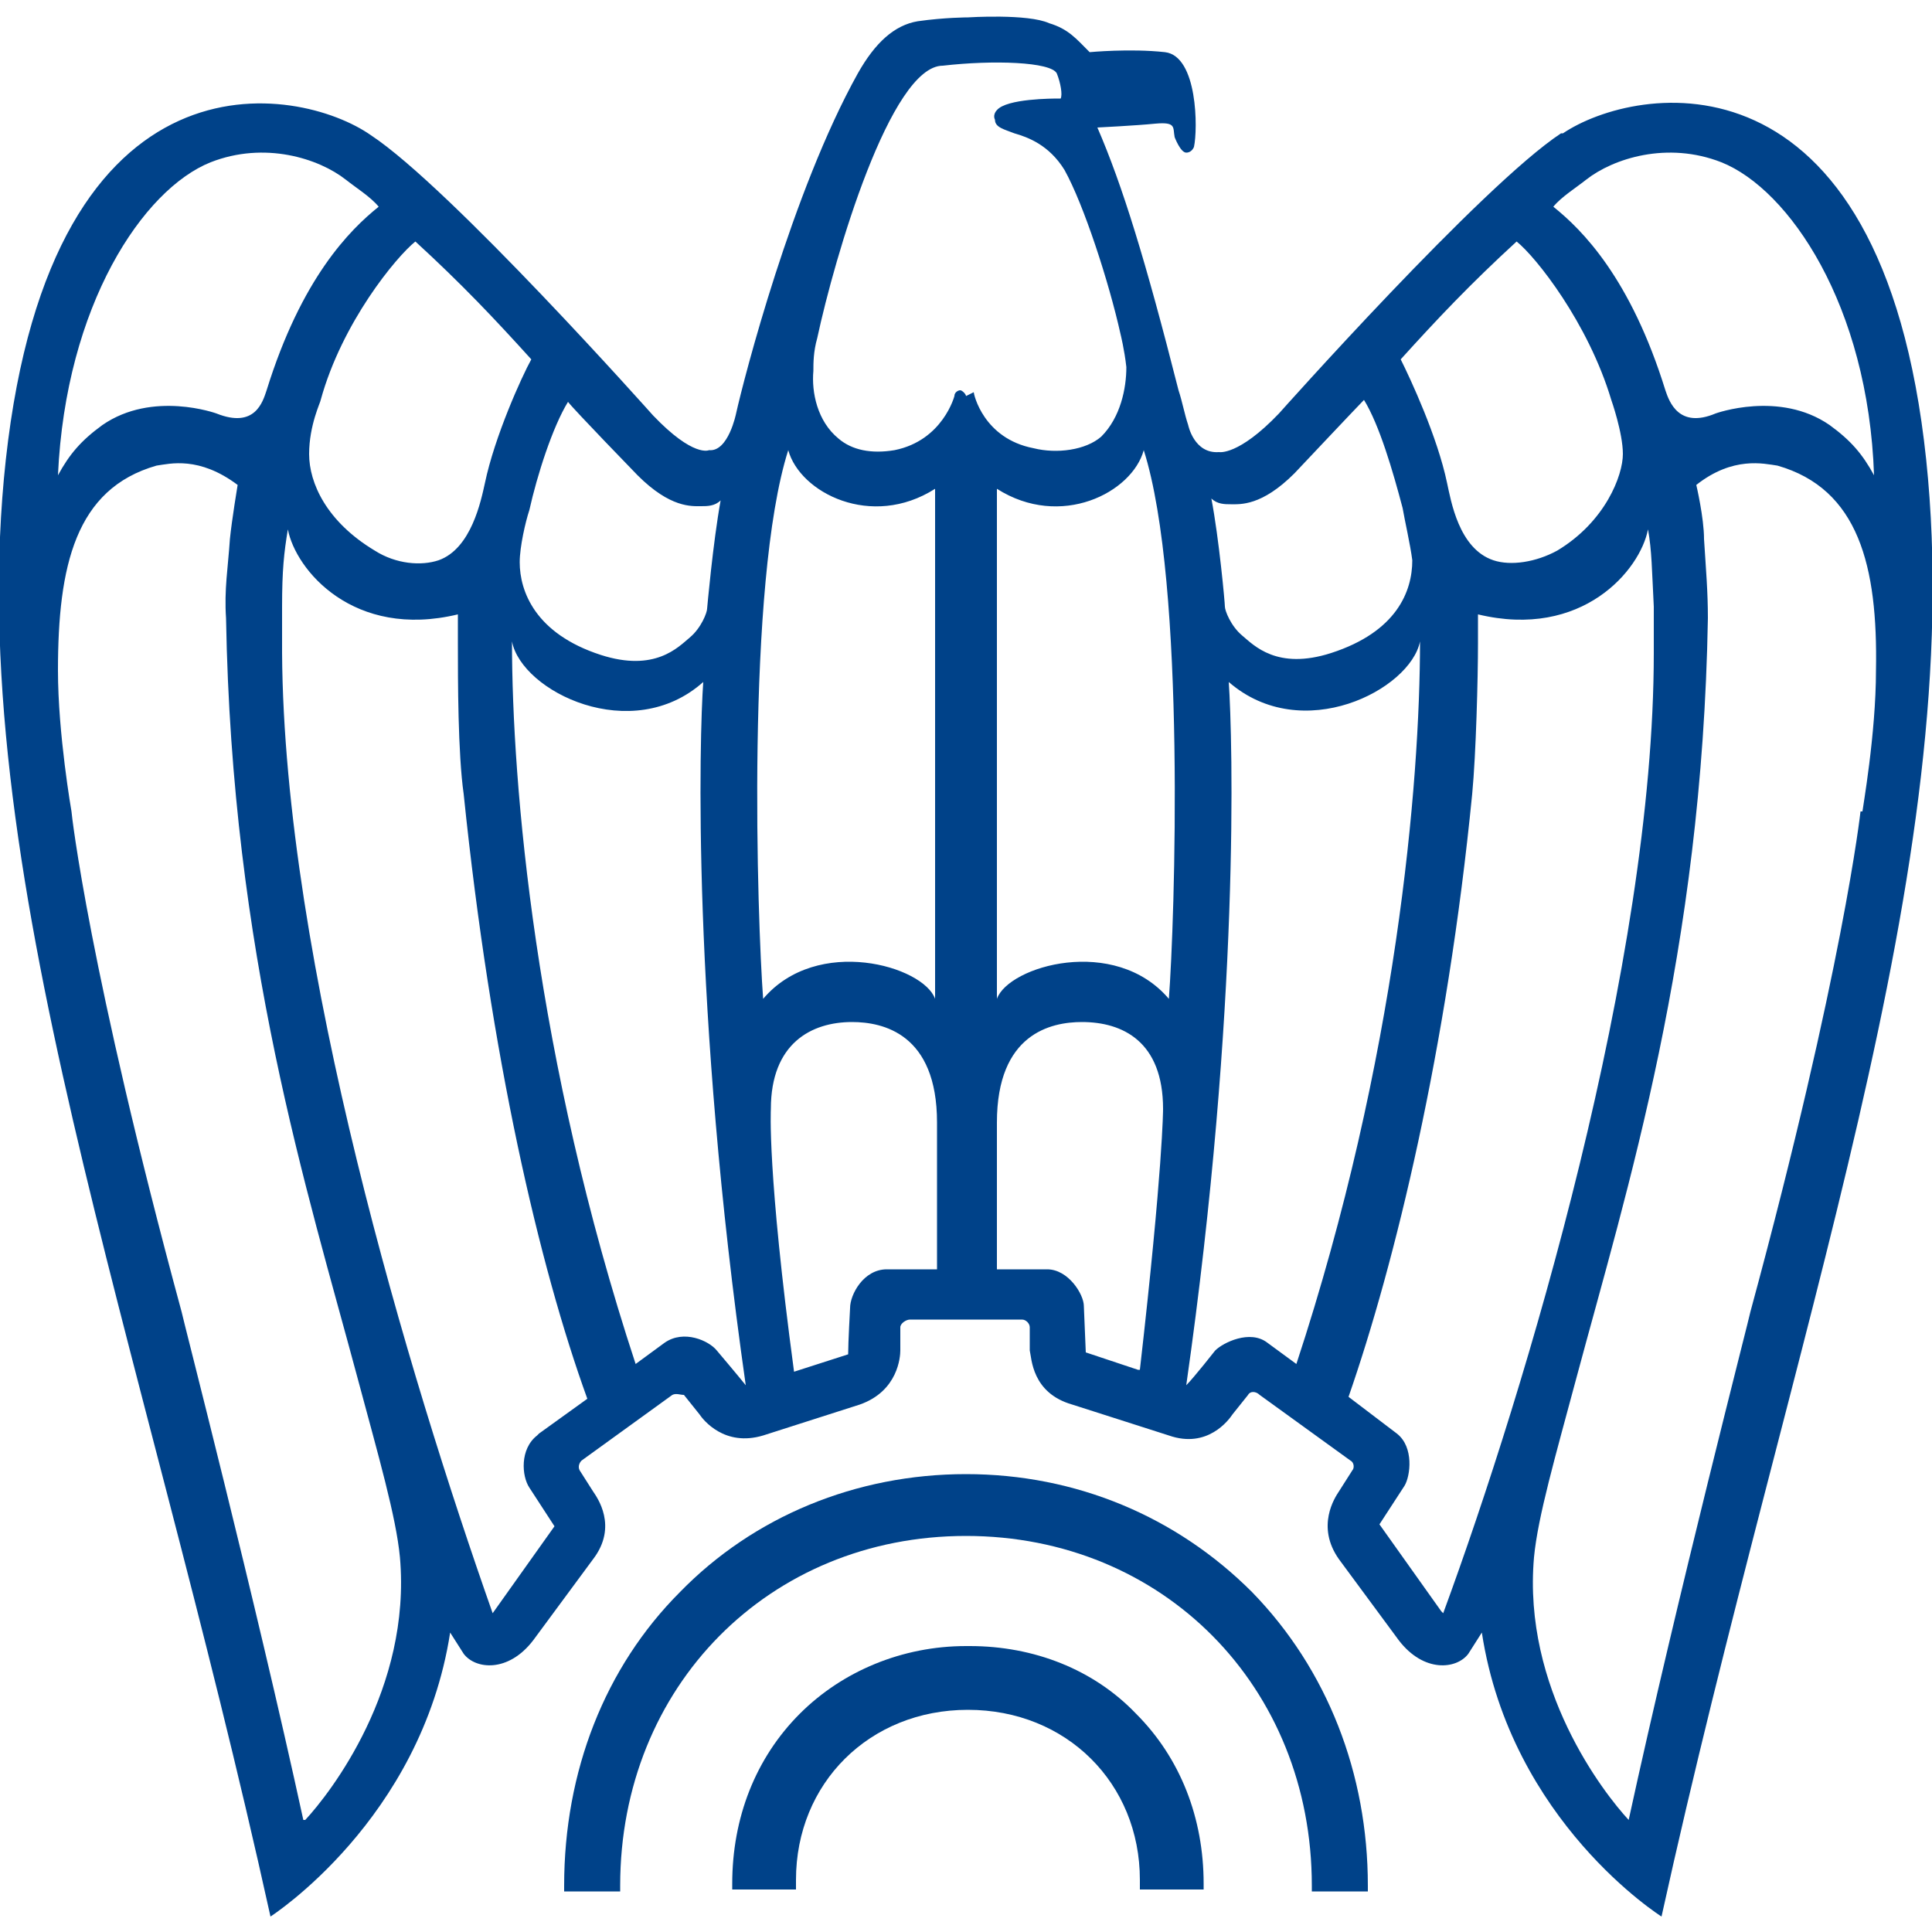<?xml version="1.0" encoding="UTF-8"?>
<svg id="Livello_1" xmlns="http://www.w3.org/2000/svg" version="1.1" viewBox="0 0 100 100">
  <!-- Generator: Adobe Illustrator 29.5.1, SVG Export Plug-In . SVG Version: 2.1.0 Build 141)  -->
  <defs>
    <style>
      .st0 {
        fill: #004289;
      }
    </style>
  </defs>
  <path class="st0" d="M80.8,6.9c-4.1,2.7-14.6,14.5-14.6,14.5-2.1,2.2-3.1,2-3.1,2-1.3.1-1.6-1.4-1.6-1.4-.2-.6-.3-1.2-.5-1.8h0c-1.7-6.7-2.9-10.6-4.2-13.6,0,0,2-.1,3-.2,1.1-.1.9.2,1,.7,0,0,.3.8.6.8s.4-.3.4-.3c.2-.9.2-4.7-1.5-4.9-1.8-.2-3.9,0-3.9,0-.7-.7-1.1-1.2-2.1-1.5-1.1-.5-4.2-.3-4.2-.3,0,0-1.2,0-2.6.2-1.2.2-2.2,1.1-3.1,2.7-3.4,6.1-5.9,15.8-6.3,17.6,0,0-.4,2-1.4,1.9,0,0-.8.4-2.9-1.8,0,0-10.5-11.8-14.6-14.5C15.5,4.4,2.7,2,.3,23.8c-2.3,21,7,45,13.7,75.4,0,0,7.8-5,9.3-14.7l.7,1.1c.6.8,2.3,1,3.6-.7l3.1-4.2c1.3-1.7.2-3.2,0-3.5l-.7-1.1c-.1-.2,0-.4.1-.5l4.7-3.4c.2-.1.4,0,.6,0l.8,1c.2.3,1.3,1.7,3.3,1.1l5-1.6c2-.7,2.1-2.5,2.1-2.8v-1.2c0-.2.3-.4.5-.4h5.8c.2,0,.4.2.4.4v1.2c.1.4.1,2.2,2.2,2.8l5,1.6c2,.7,3.1-.8,3.3-1.1l.8-1c.1-.2.4-.2.6,0l4.7,3.4c.2.1.2.4.1.5l-.7,1.1c-.2.3-1.2,1.8,0,3.5l3.1,4.2c1.3,1.7,3,1.5,3.6.7l.7-1.1c1.5,9.8,9.3,14.7,9.3,14.7,6.7-30.4,15.9-54.4,13.7-75.4-2.3-21.8-15.1-19.4-18.8-16.9h0ZM33,24.6c1.7,1.7,2.8,1.6,3.3,1.6.3,0,.7,0,1-.3-.4,2.2-.7,5.6-.7,5.6,0,.2-.3,1-.9,1.5-.6.5-1.8,1.8-4.6.9-3.4-1.1-4.2-3.3-4.2-4.8,0-.8.3-2.1.5-2.7.4-1.8,1.2-4.3,2-5.6.3.4,3.6,3.8,3.6,3.8h0ZM21.5,12.5c2.4,2.2,4.1,4,6,6.1-.5.9-1.9,4-2.4,6.4-.2.9-.7,3.4-2.4,4-.9.3-2.2.2-3.3-.5-2.5-1.5-3.4-3.5-3.4-5s.6-2.7.6-2.8c1.1-4,3.9-7.4,4.9-8.2h0ZM10.9,8.4c2.8-1.1,5.6-.2,7,.9.5.4,1.3.9,1.7,1.4-1.5,1.2-4,3.7-5.8,9.5-.2.6-.6,2-2.6,1.2,0,0-3.3-1.2-5.9.6-1.1.8-1.7,1.5-2.3,2.6.4-8.8,4.4-14.8,7.9-16.2h0ZM15.7,94.2c-2.5-11.5-6.3-26.2-6.3-26.3-4.8-17.7-5.7-25.8-5.7-25.9,0,0-.7-4-.7-7.3,0-5.4.9-9.4,5.1-10.6.7-.1,2.2-.5,4.2,1,0,0-.3,1.8-.4,2.8-.1,1.5-.3,2.6-.2,4.1.3,17.4,4.2,29.6,6.8,39.3,1.1,4.1,2,7.2,2.2,9.3.6,6.8-3.6,12.2-4.9,13.6h0ZM27.8,74.3c-.9.7-.8,2.1-.4,2.7l1.3,2-3.2,4.5c-4.3-12.2-10.8-33.7-10.9-49.7,0-.8,0-1.6,0-2.4,0-1.9.1-2.8.3-4,.4,2.1,3.4,5.7,8.8,4.4,0,.5,0,.9,0,1.5,0,1.9,0,5.7.3,7.8,1.4,13.6,3.9,24.4,6.4,31.3l-2.5,1.8h0ZM37.1,69.9c-.4-.5-1.7-1.1-2.7-.4l-1.5,1.1c-5.2-15.8-6.4-30-6.4-37.4.5,2.6,6.2,5.4,9.9,2.1-.2,2.8-.6,16.8,2.2,36.4-.4-.5-1.5-1.8-1.5-1.8h0ZM39.5,51.7c-.3-4-.9-21.5,1.3-28.4.6,2.2,4.3,4.1,7.6,2v26.4c-.6-1.7-6.1-3.3-8.9,0h0ZM48.5,65.7h-2.6c-1.2,0-1.9,1.3-1.9,2,0,0-.1,1.8-.1,2.4l-2.8.9c-1.4-10.4-1.2-13.6-1.2-13.6,0-3.4,2.1-4.5,4.2-4.5,1.6,0,4.4.6,4.4,5.2v7.6h0ZM50,20.5c0-.1-.2-.3-.3-.3s-.3.1-.3.3c0,0-.6,2.3-3.1,2.8-1.2.2-2.2,0-2.9-.6-1.1-.9-1.4-2.4-1.3-3.5,0-.4,0-1,.2-1.7.9-4.2,3.8-14.1,6.5-14.1h0c2.6-.3,5.6-.2,5.9.4.2.5.3,1.1.2,1.3,0,0,0,0-.1,0-.3,0-2.7,0-3.2.6-.1.1-.2.3-.1.5,0,.4.5.5,1,.7.7.2,1.8.6,2.6,1.9,1,1.8,2.3,5.8,2.9,8.5,0,0,.2.8.3,1.7,0,1.1-.3,2.6-1.3,3.6-.8.7-2.3.9-3.5.6-2.6-.5-3.1-2.8-3.1-2.9h0ZM58.9,70.9l-2.7-.9s-.1-2.4-.1-2.4c0-.6-.8-1.9-1.9-1.9h-2.6v-7.6c0-4.6,2.8-5.2,4.4-5.2,2.1,0,4.2,1,4.2,4.5,0,0,0,3-1.2,13.5h0ZM60.5,51.7c-2.8-3.3-8.3-1.7-8.9,0v-26.4c3.3,2.1,7,.2,7.6-2,2.2,6.9,1.6,24.5,1.3,28.4h0ZM82.1,9.3c1.4-1.1,4.2-2,7-.9,3.5,1.4,7.6,7.4,7.9,16.2-.6-1.1-1.2-1.8-2.3-2.6-2.6-1.8-5.9-.6-5.9-.6-1.9.8-2.4-.6-2.6-1.2-1.8-5.8-4.3-8.3-5.8-9.5.4-.5,1.2-1,1.7-1.4h0ZM78.5,12.5c1,.8,3.7,4.2,4.9,8.2,0,0,.6,1.7.6,2.8s-.9,3.5-3.4,5c-1.1.6-2.4.8-3.3.5-1.8-.6-2.2-3.1-2.4-4-.5-2.4-1.9-5.4-2.4-6.4,1.9-2.1,3.6-3.9,6-6.1h0ZM63.7,26.1c.5,0,1.6.1,3.3-1.6,0,0,3.3-3.5,3.6-3.8.8,1.3,1.5,3.7,2,5.6.1.6.4,1.9.5,2.7,0,1.6-.8,3.7-4.2,4.8-2.8.9-4-.4-4.6-.9-.6-.5-.9-1.3-.9-1.5s-.3-3.5-.7-5.6c.3.3.7.3,1,.3h0ZM65.6,69.5c-.9-.7-2.3,0-2.7.4,0,0-1.1,1.4-1.5,1.8,2.8-19.6,2.4-33.5,2.2-36.4,3.8,3.3,9.4.4,9.9-2.1,0,7.3-1.2,21.6-6.4,37.4l-1.5-1.1h0ZM74.6,83.4l-3.2-4.5,1.3-2c.3-.5.5-2-.4-2.7l-2.5-1.9c2.4-6.9,5.1-18,6.4-31.2.2-2.1.3-6,.3-7.8s0-1,0-1.5c5.4,1.3,8.4-2.3,8.8-4.4.2,1.1.2,2.1.3,4,0,.8,0,1.6,0,2.4,0,16-6.6,38-10.9,49.7h0ZM96.3,42c0,0-.9,8.2-5.7,25.9,0,.1-3.8,14.8-6.3,26.3-1.3-1.4-5.5-6.8-4.9-13.6.2-2.1,1.1-5.2,2.2-9.3,2.6-9.7,6.5-22,6.8-39.3,0-1.4-.1-2.5-.2-4.1,0-1.1-.4-2.8-.4-2.8,1.9-1.5,3.5-1.1,4.2-1,4.2,1.2,5.2,5.2,5.1,10.6,0,3.3-.7,7.2-.7,7.3h0Z"/>
  <path class="st0" d="M50,76.3c-5.7,0-11,2.2-14.8,6.1-3.9,3.9-6,9.3-6,15.2s0,.2,0,.3h2.9c0-.1,0-.2,0-.3,0-10.3,7.7-18.1,17.9-18.1s17.9,7.8,17.9,18.1,0,.2,0,.3h2.9c0-.1,0-.2,0-.3,0-5.8-2.1-11.2-6-15.2-3.9-3.9-9.1-6.1-14.8-6.1h0Z"/>
  <path class="st0" d="M50,85.2c-3.3,0-6.4,1.3-8.6,3.5-2.3,2.3-3.5,5.4-3.5,8.8s0,.2,0,.3h3.3c0-.2,0-.3,0-.5,0-5,3.8-8.8,8.9-8.8s8.9,3.8,8.9,8.8,0,.3,0,.5h3.3c0-.1,0-.2,0-.3,0-3.4-1.2-6.5-3.5-8.8-2.2-2.3-5.3-3.5-8.6-3.5h0Z"/>
</svg>